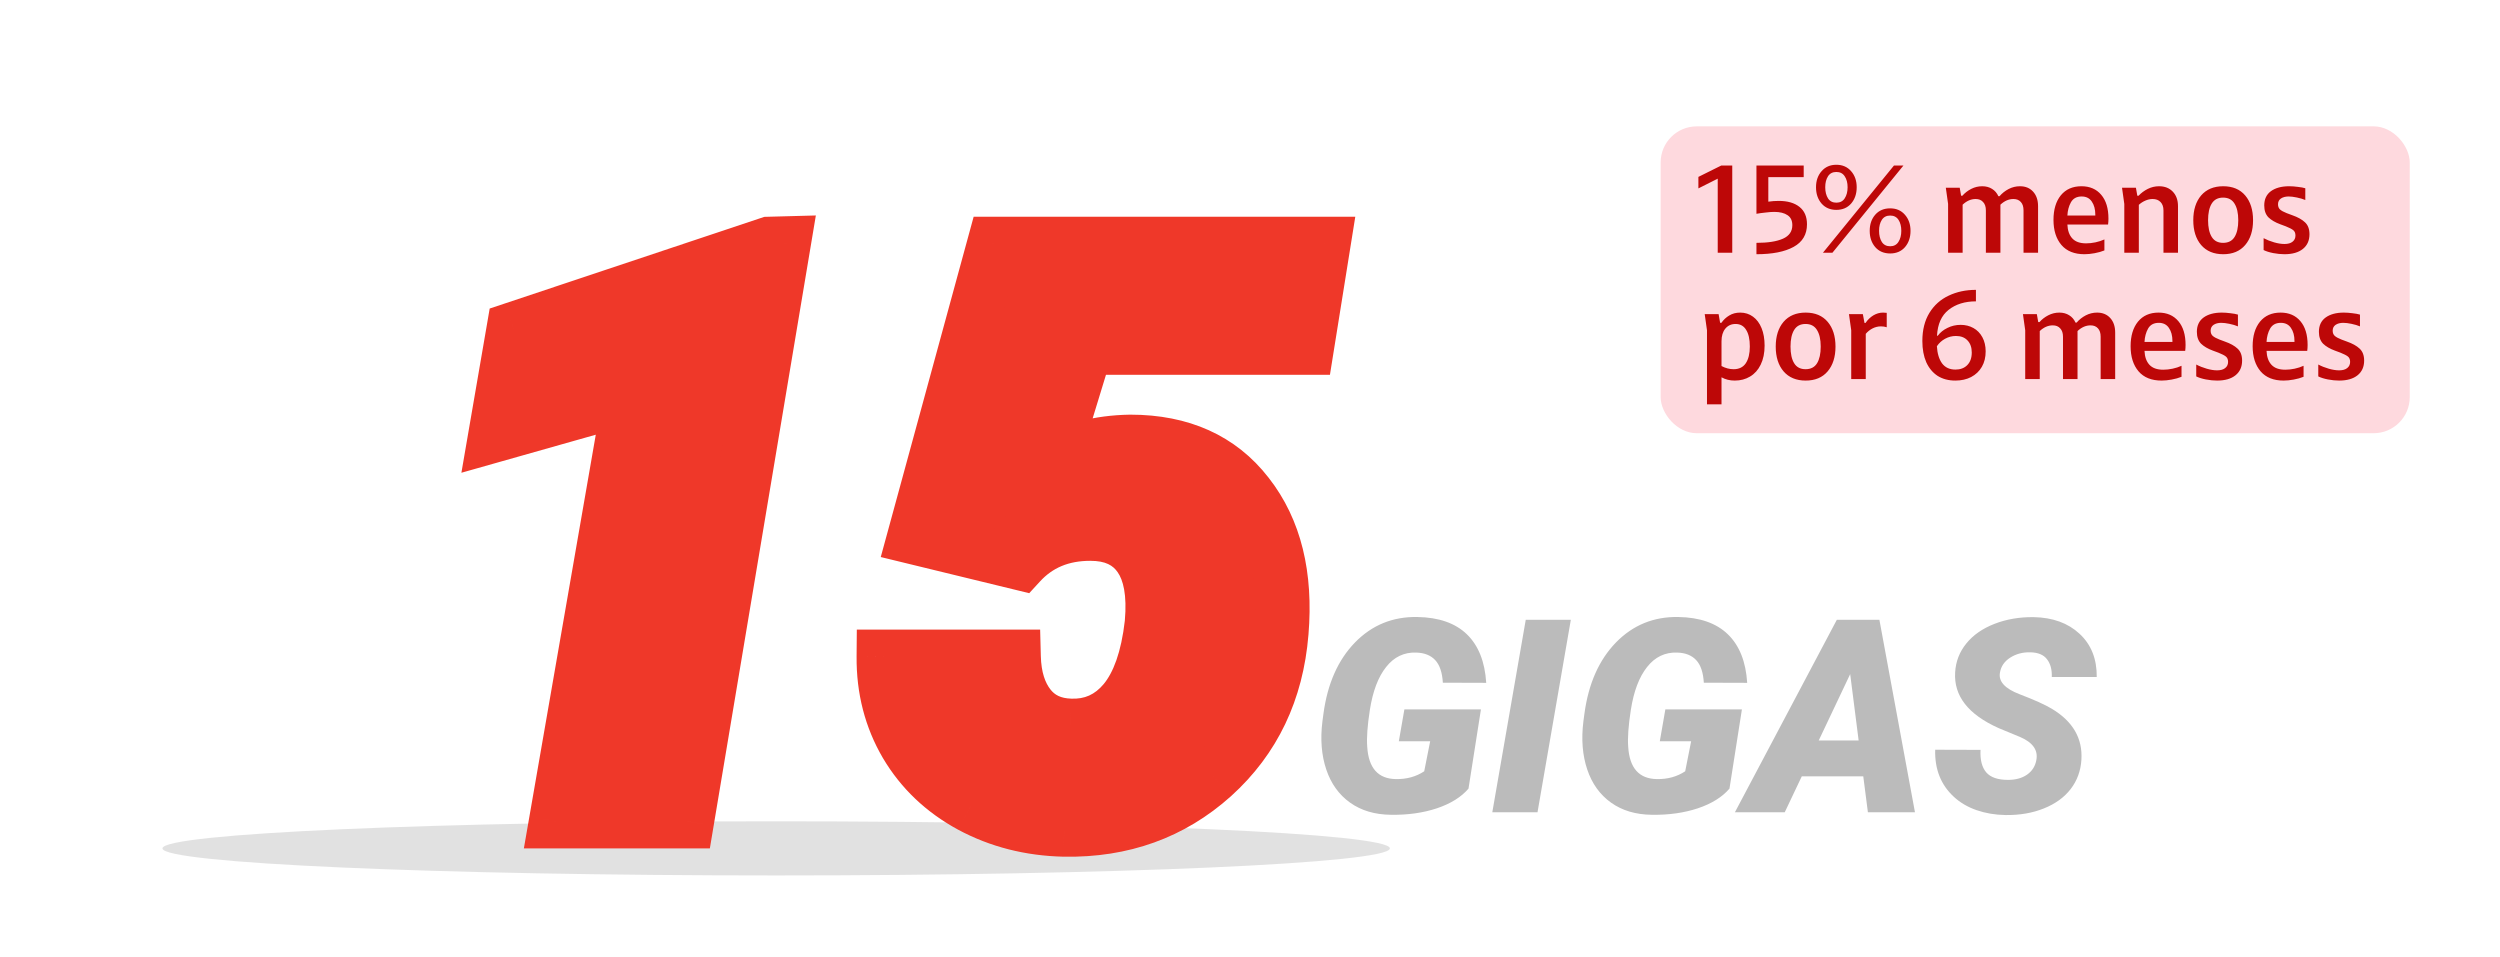 <svg width="277" height="106" viewBox="0 0 277 106" fill="none" xmlns="http://www.w3.org/2000/svg">
<g clip-path="url(#clip0_5232_93598)">
<mask id="mask0_5232_93598" style="mask-type:luminance" maskUnits="userSpaceOnUse" x="0" y="0" width="277" height="106">
<path d="M277 0H0V105.82H277V0Z" fill="white"/>
</mask>
<g mask="url(#mask0_5232_93598)">
<g filter="url(#filter0_f_5232_93598)">
<path d="M86 97C123.555 97 154 95.657 154 94C154 92.343 123.555 91 86 91C48.445 91 18 92.343 18 94C18 95.657 48.445 97 86 97Z" fill="#C4C4C4" fill-opacity="0.5"/>
</g>
<path d="M162.71 87.378C161.909 88.315 160.742 89.043 159.209 89.56C157.676 90.068 155.977 90.307 154.111 90.278C152.324 90.259 150.815 89.809 149.585 88.93C148.354 88.052 147.476 86.826 146.948 85.254C146.421 83.681 146.279 81.909 146.523 79.936L146.641 79.057C147.09 75.747 148.252 73.125 150.127 71.191C152.012 69.258 154.316 68.315 157.041 68.364C159.424 68.403 161.255 69.043 162.534 70.283C163.813 71.523 164.526 73.315 164.673 75.659L159.868 75.644C159.8 74.502 159.517 73.667 159.019 73.139C158.53 72.612 157.832 72.334 156.924 72.305C155.576 72.256 154.463 72.788 153.584 73.901C152.705 75.005 152.104 76.587 151.782 78.647C151.509 80.405 151.411 81.772 151.489 82.749C151.636 85.102 152.695 86.294 154.668 86.323C155.859 86.343 156.904 86.055 157.803 85.459L158.462 82.134H154.99L155.605 78.603H164.087L162.71 87.378ZM170.356 90H165.347L169.053 68.672H174.048L170.356 90ZM191.626 87.378C190.825 88.315 189.658 89.043 188.125 89.56C186.592 90.068 184.893 90.307 183.027 90.278C181.24 90.259 179.731 89.809 178.501 88.93C177.271 88.052 176.392 86.826 175.864 85.254C175.337 83.681 175.195 81.909 175.439 79.936L175.557 79.057C176.006 75.747 177.168 73.125 179.043 71.191C180.928 69.258 183.232 68.315 185.957 68.364C188.34 68.403 190.171 69.043 191.45 70.283C192.729 71.523 193.442 73.315 193.589 75.659L188.784 75.644C188.716 74.502 188.433 73.667 187.935 73.139C187.446 72.612 186.748 72.334 185.84 72.305C184.492 72.256 183.379 72.788 182.5 73.901C181.621 75.005 181.021 76.587 180.698 78.647C180.425 80.405 180.327 81.772 180.405 82.749C180.552 85.102 181.611 86.294 183.584 86.323C184.775 86.343 185.82 86.055 186.719 85.459L187.378 82.134H183.906L184.521 78.603H193.003L191.626 87.378ZM206.45 86.015H199.639L197.749 90H192.227L203.521 68.672H208.237L212.178 90H206.963L206.45 86.015ZM201.514 82.046H205.938L205 74.692L201.514 82.046ZM225.625 84.228C225.84 83.125 225.244 82.27 223.838 81.665L221.436 80.669C218.066 79.155 216.465 77.094 216.631 74.487C216.699 73.296 217.109 72.236 217.861 71.308C218.613 70.371 219.653 69.643 220.981 69.126C222.31 68.608 223.76 68.359 225.332 68.379C227.441 68.418 229.136 69.033 230.415 70.224C231.704 71.416 232.339 73.013 232.319 75.014H227.339C227.368 74.194 227.192 73.54 226.812 73.052C226.44 72.553 225.825 72.295 224.966 72.275C224.126 72.256 223.384 72.451 222.739 72.861C222.095 73.271 221.714 73.823 221.597 74.516C221.411 75.493 222.134 76.294 223.765 76.919C225.405 77.544 226.597 78.081 227.339 78.53C229.673 79.927 230.767 81.811 230.62 84.184C230.542 85.415 230.146 86.494 229.434 87.422C228.721 88.349 227.729 89.067 226.46 89.575C225.2 90.083 223.784 90.327 222.212 90.307C221.06 90.288 219.99 90.107 219.004 89.765C218.018 89.424 217.173 88.926 216.47 88.271C215.044 86.953 214.36 85.219 214.419 83.071L219.443 83.086C219.385 84.18 219.595 85.01 220.073 85.576C220.552 86.133 221.357 86.411 222.49 86.411C223.33 86.411 224.028 86.221 224.585 85.84C225.151 85.449 225.498 84.912 225.625 84.228Z" fill="#BBBBBB"/>
<path d="M76.113 91H61.611L69.785 43.978L54.888 48.197L56.909 36.464L85.21 27.016L86.836 26.972L76.113 91ZM101.294 59.535L110.171 27.016H146.646L144.8 38.529H120.322L116.411 51.317C118.784 49.794 121.729 49.003 125.244 48.944C130.869 48.944 135.19 50.893 138.208 54.789C141.255 58.685 142.515 63.783 141.987 70.082C141.46 76.586 138.926 81.889 134.385 85.99C129.844 90.062 124.351 92.04 117.905 91.923C114.126 91.835 110.684 90.956 107.578 89.286C104.502 87.616 102.114 85.346 100.415 82.475C98.716 79.574 97.881 76.337 97.91 72.763H112.324C112.383 75.048 112.954 76.879 114.038 78.256C115.122 79.633 116.646 80.351 118.608 80.409C121.011 80.497 123.003 79.603 124.585 77.728C126.167 75.824 127.178 72.939 127.617 69.071C127.91 65.819 127.471 63.358 126.299 61.688C125.127 59.989 123.296 59.14 120.806 59.14C117.612 59.14 115.02 60.224 113.027 62.392L101.294 59.535Z" fill="#EF3829"/>
<path d="M76.113 91V94H78.653L79.072 91.495L76.113 91ZM61.611 91L58.656 90.486L58.045 94H61.611V91ZM69.785 43.978L72.741 44.492L73.558 39.792L68.968 41.092L69.785 43.978ZM54.888 48.197L51.931 47.688L51.123 52.381L55.705 51.083L54.888 48.197ZM56.909 36.464L55.959 33.618L54.257 34.186L53.953 35.954L56.909 36.464ZM85.21 27.015L85.129 24.016L84.683 24.028L84.26 24.17L85.21 27.015ZM86.836 26.971L89.795 27.467L90.396 23.874L86.755 23.972L86.836 26.971ZM76.113 88H61.611V94H76.113V88ZM64.567 91.513L72.741 44.492L66.829 43.464L58.656 90.486L64.567 91.513ZM68.968 41.092L54.07 45.31L55.705 51.083L70.603 46.865L68.968 41.092ZM57.844 48.706L59.866 36.973L53.953 35.954L51.931 47.688L57.844 48.706ZM57.859 39.309L86.16 29.861L84.26 24.17L55.959 33.618L57.859 39.309ZM85.291 30.014L86.917 29.97L86.755 23.972L85.129 24.016L85.291 30.014ZM83.877 26.476L73.154 90.504L79.072 91.495L89.795 27.467L83.877 26.476ZM101.294 59.535L98.4 58.745L97.588 61.72L100.584 62.45L101.294 59.535ZM110.171 27.015V24.015H107.88L107.277 26.225L110.171 27.015ZM146.646 27.015L149.608 27.49L150.165 24.015H146.646V27.015ZM144.8 38.529V41.529H147.357L147.762 39.004L144.8 38.529ZM120.322 38.529V35.529H118.103L117.453 37.651L120.322 38.529ZM116.411 51.317L113.542 50.44L111.151 58.259L118.032 53.842L116.411 51.317ZM125.244 48.944V45.944H125.219L125.194 45.944L125.244 48.944ZM138.208 54.789L135.836 56.626L135.845 56.637L138.208 54.789ZM141.987 70.082L138.998 69.831L138.997 69.839L141.987 70.082ZM134.385 85.99L136.388 88.223L136.396 88.216L134.385 85.99ZM117.905 91.922L117.836 94.922L117.843 94.922L117.851 94.922L117.905 91.922ZM107.578 89.286L106.147 91.922L106.157 91.928L107.578 89.286ZM100.415 82.474L97.826 83.991L97.833 84.002L100.415 82.474ZM97.91 72.762V69.762H94.935L94.91 72.738L97.91 72.762ZM112.324 72.762L115.323 72.685L115.248 69.762H112.324V72.762ZM118.608 80.409L118.718 77.411L118.708 77.41L118.698 77.41L118.608 80.409ZM124.585 77.728L126.878 79.663L126.885 79.654L126.893 79.645L124.585 77.728ZM127.617 69.071L130.598 69.41L130.602 69.375L130.605 69.34L127.617 69.071ZM126.299 61.688L123.829 63.391L123.836 63.401L123.843 63.411L126.299 61.688ZM113.027 62.391L112.318 65.306L114.038 65.725L115.236 64.421L113.027 62.391ZM104.188 60.325L113.065 27.805L107.277 26.225L98.4 58.745L104.188 60.325ZM110.171 30.015H146.646V24.015H110.171V30.015ZM143.683 26.54L141.838 38.054L147.762 39.004L149.608 27.49L143.683 26.54ZM144.8 35.529H120.322V41.529H144.8V35.529ZM117.453 37.651L113.542 50.44L119.28 52.194L123.191 39.406L117.453 37.651ZM118.032 53.842C119.832 52.686 122.199 51.995 125.294 51.944L125.194 45.944C121.258 46.01 117.736 46.901 114.79 48.792L118.032 53.842ZM125.244 51.944C130.09 51.944 133.472 53.573 135.836 56.626L140.58 52.952C136.909 48.211 131.648 45.944 125.244 45.944V51.944ZM135.845 56.637C138.307 59.786 139.48 64.069 138.998 69.831L144.977 70.332C145.549 63.497 144.203 57.584 140.571 52.941L135.845 56.637ZM138.997 69.839C138.527 75.637 136.308 80.21 132.374 83.763L136.396 88.216C141.544 83.566 144.393 77.534 144.977 70.324L138.997 69.839ZM132.382 83.756C128.44 87.292 123.695 89.027 117.96 88.923L117.851 94.922C125.007 95.052 131.248 92.832 136.388 88.223L132.382 83.756ZM117.975 88.923C114.633 88.846 111.659 88.074 108.999 86.644L106.157 91.928C109.708 93.838 113.619 94.824 117.836 94.922L117.975 88.923ZM109.009 86.649C106.385 85.225 104.406 83.327 102.997 80.946L97.833 84.002C99.823 87.363 102.618 90.007 106.147 91.922L109.009 86.649ZM103.004 80.958C101.595 78.554 100.885 75.855 100.91 72.787L94.91 72.738C94.877 76.818 95.836 80.593 97.826 83.991L103.004 80.958ZM97.91 75.762H112.324V69.762H97.91V75.762ZM109.325 72.839C109.395 75.574 110.09 78.09 111.681 80.111L116.395 76.4C115.818 75.667 115.37 74.521 115.323 72.685L109.325 72.839ZM111.681 80.111C113.385 82.275 115.789 83.326 118.519 83.407L118.698 77.41C117.502 77.374 116.859 76.989 116.395 76.4L111.681 80.111ZM118.499 83.407C121.845 83.529 124.715 82.226 126.878 79.663L122.292 75.793C121.291 76.981 120.177 77.464 118.718 77.411L118.499 83.407ZM126.893 79.645C129.005 77.103 130.127 73.552 130.598 69.41L124.636 68.732C124.228 72.324 123.329 74.545 122.277 75.811L126.893 79.645ZM130.605 69.34C130.926 65.78 130.516 62.475 128.755 59.965L123.843 63.411C124.425 64.241 124.895 65.858 124.629 68.802L130.605 69.34ZM128.768 59.985C126.917 57.3 124.05 56.139 120.806 56.139V62.139C122.542 62.139 123.337 62.678 123.829 63.391L128.768 59.985ZM120.806 56.139C116.852 56.139 113.43 57.519 110.818 60.361L115.236 64.421C116.609 62.928 118.373 62.139 120.806 62.139V56.139ZM113.737 59.476L102.004 56.62L100.584 62.45L112.318 65.306L113.737 59.476Z" fill="#EF3829"/>
</g>
<rect x="184" y="14" width="83" height="34" rx="4" fill="#FED9DE"/>
<path d="M190.324 19.796L188.182 20.874V19.6L190.716 18.34H191.934V28H190.324V19.796ZM197.078 22.26C198.058 22.26 198.823 22.479 199.374 22.918C199.934 23.357 200.214 24.001 200.214 24.85C200.214 25.979 199.719 26.815 198.73 27.356C197.75 27.897 196.378 28.168 194.614 28.168V26.908C195.883 26.908 196.863 26.754 197.554 26.446C198.244 26.138 198.59 25.639 198.59 24.948C198.59 24.444 198.412 24.075 198.058 23.842C197.703 23.599 197.213 23.478 196.588 23.478C196.326 23.478 196.009 23.501 195.636 23.548C195.272 23.585 194.931 23.632 194.614 23.688V18.34H199.85V19.628H195.93V22.344C196.322 22.288 196.704 22.26 197.078 22.26ZM203.468 23.254C202.786 23.254 202.24 23.021 201.83 22.554C201.419 22.078 201.214 21.476 201.214 20.748C201.214 20.029 201.419 19.437 201.83 18.97C202.24 18.494 202.786 18.256 203.468 18.256C204.149 18.256 204.695 18.494 205.106 18.97C205.516 19.437 205.722 20.029 205.722 20.748C205.722 21.476 205.516 22.078 205.106 22.554C204.695 23.021 204.149 23.254 203.468 23.254ZM209.852 18.34H210.902L203.034 28H201.984L209.852 18.34ZM202.236 20.748C202.236 21.243 202.338 21.653 202.544 21.98C202.749 22.297 203.057 22.456 203.468 22.456C203.878 22.456 204.186 22.297 204.392 21.98C204.606 21.653 204.714 21.243 204.714 20.748C204.714 20.253 204.606 19.847 204.392 19.53C204.186 19.213 203.878 19.054 203.468 19.054C203.057 19.054 202.749 19.213 202.544 19.53C202.338 19.847 202.236 20.253 202.236 20.748ZM207.164 25.578C207.164 24.85 207.369 24.253 207.78 23.786C208.19 23.319 208.741 23.086 209.432 23.086C210.113 23.086 210.659 23.324 211.07 23.8C211.48 24.267 211.686 24.859 211.686 25.578C211.686 26.306 211.48 26.908 211.07 27.384C210.659 27.851 210.113 28.084 209.432 28.084C208.741 28.084 208.19 27.851 207.78 27.384C207.369 26.908 207.164 26.306 207.164 25.578ZM208.2 25.578C208.2 26.073 208.302 26.483 208.508 26.81C208.713 27.127 209.021 27.286 209.432 27.286C209.833 27.286 210.136 27.127 210.342 26.81C210.556 26.483 210.664 26.073 210.664 25.578C210.664 25.083 210.561 24.677 210.356 24.36C210.15 24.043 209.842 23.884 209.432 23.884C209.021 23.884 208.713 24.043 208.508 24.36C208.302 24.677 208.2 25.083 208.2 25.578ZM217.137 20.804L217.291 21.686H217.431C217.702 21.378 218.028 21.126 218.411 20.93C218.794 20.734 219.2 20.636 219.629 20.636C220.049 20.636 220.413 20.734 220.721 20.93C221.029 21.117 221.262 21.387 221.421 21.742H221.547C221.827 21.415 222.163 21.149 222.555 20.944C222.947 20.739 223.367 20.636 223.815 20.636C224.422 20.636 224.907 20.837 225.271 21.238C225.635 21.639 225.817 22.176 225.817 22.848V28H224.207V23.31C224.207 22.909 224.109 22.601 223.913 22.386C223.717 22.162 223.442 22.05 223.087 22.05C222.574 22.05 222.093 22.26 221.645 22.68V22.848V28H220.035V23.31C220.035 22.909 219.932 22.601 219.727 22.386C219.531 22.162 219.256 22.05 218.901 22.05C218.388 22.05 217.907 22.26 217.459 22.68V28H215.849V22.596L215.597 20.804H217.137ZM233.168 27.748C232.851 27.879 232.487 27.981 232.076 28.056C231.675 28.131 231.301 28.168 230.956 28.168C229.845 28.168 228.996 27.827 228.408 27.146C227.82 26.455 227.526 25.527 227.526 24.36C227.526 23.221 227.797 22.316 228.338 21.644C228.889 20.972 229.649 20.636 230.62 20.636C231.553 20.636 232.286 20.953 232.818 21.588C233.35 22.213 233.616 23.091 233.616 24.22C233.616 24.444 233.602 24.663 233.574 24.878H229.066C229.094 25.541 229.276 26.054 229.612 26.418C229.948 26.782 230.457 26.964 231.138 26.964C231.474 26.964 231.819 26.927 232.174 26.852C232.529 26.777 232.86 26.67 233.168 26.53V27.748ZM232.16 23.884V23.786C232.16 23.189 232.029 22.703 231.768 22.33C231.516 21.957 231.143 21.77 230.648 21.77C230.097 21.77 229.701 21.985 229.458 22.414C229.225 22.834 229.094 23.324 229.066 23.884H232.16ZM236.66 20.804L236.814 21.686H236.954C237.244 21.378 237.584 21.126 237.976 20.93C238.368 20.734 238.784 20.636 239.222 20.636C239.857 20.636 240.366 20.837 240.748 21.238C241.131 21.639 241.322 22.176 241.322 22.848V28H239.712V23.31C239.712 22.918 239.605 22.61 239.39 22.386C239.176 22.162 238.882 22.05 238.508 22.05C238.238 22.05 237.967 22.111 237.696 22.232C237.435 22.344 237.197 22.498 236.982 22.694V28H235.372V22.596L235.12 20.804H236.66ZM246.334 28.168C245.289 28.168 244.472 27.827 243.884 27.146C243.306 26.465 243.016 25.55 243.016 24.402C243.016 23.254 243.306 22.339 243.884 21.658C244.472 20.977 245.289 20.636 246.334 20.636C247.38 20.636 248.192 20.977 248.77 21.658C249.349 22.339 249.638 23.254 249.638 24.402C249.638 25.55 249.349 26.465 248.77 27.146C248.192 27.827 247.38 28.168 246.334 28.168ZM244.654 24.402C244.654 25.195 244.79 25.811 245.06 26.25C245.331 26.689 245.751 26.908 246.32 26.908C246.899 26.908 247.324 26.689 247.594 26.25C247.865 25.811 248 25.195 248 24.402C248 23.609 247.86 22.993 247.58 22.554C247.31 22.115 246.89 21.896 246.32 21.896C245.751 21.896 245.331 22.115 245.06 22.554C244.79 22.993 244.654 23.609 244.654 24.402ZM250.878 22.764C250.878 22.073 251.125 21.546 251.62 21.182C252.124 20.818 252.796 20.636 253.636 20.636C253.935 20.636 254.257 20.659 254.602 20.706C254.947 20.743 255.223 20.795 255.428 20.86V22.162C255.167 22.05 254.854 21.957 254.49 21.882C254.135 21.807 253.832 21.77 253.58 21.77C253.235 21.77 252.95 21.845 252.726 21.994C252.511 22.143 252.404 22.358 252.404 22.638C252.404 22.881 252.479 23.072 252.628 23.212C252.787 23.352 253.034 23.487 253.37 23.618L253.972 23.842C254.588 24.057 255.059 24.318 255.386 24.626C255.722 24.934 255.89 25.377 255.89 25.956C255.89 26.647 255.647 27.188 255.162 27.58C254.677 27.972 253.995 28.168 253.118 28.168C252.726 28.168 252.311 28.126 251.872 28.042C251.443 27.958 251.088 27.846 250.808 27.706V26.39C251.163 26.577 251.55 26.731 251.97 26.852C252.39 26.973 252.773 27.034 253.118 27.034C253.51 27.034 253.809 26.95 254.014 26.782C254.229 26.614 254.336 26.385 254.336 26.096C254.336 25.835 254.257 25.639 254.098 25.508C253.939 25.377 253.659 25.233 253.258 25.074L252.656 24.85C252.096 24.645 251.657 24.388 251.34 24.08C251.032 23.763 250.878 23.324 250.878 22.764ZM190.422 34.804L190.59 35.77H190.73C190.963 35.434 191.253 35.163 191.598 34.958C191.943 34.743 192.349 34.636 192.816 34.636C193.348 34.636 193.819 34.785 194.23 35.084C194.641 35.383 194.958 35.807 195.182 36.358C195.406 36.909 195.518 37.553 195.518 38.29C195.518 39.111 195.373 39.816 195.084 40.404C194.804 40.983 194.412 41.421 193.908 41.72C193.413 42.019 192.849 42.168 192.214 42.168C191.663 42.168 191.173 42.047 190.744 41.804V44.8H189.134V36.596L188.882 34.804H190.422ZM190.744 40.558C191.183 40.791 191.631 40.908 192.088 40.908C192.685 40.908 193.133 40.689 193.432 40.25C193.731 39.802 193.88 39.181 193.88 38.388C193.88 37.595 193.745 36.983 193.474 36.554C193.213 36.115 192.821 35.896 192.298 35.896C191.831 35.896 191.453 36.069 191.164 36.414C190.884 36.759 190.744 37.221 190.744 37.8V40.558ZM200.069 42.168C199.023 42.168 198.207 41.827 197.619 41.146C197.04 40.465 196.751 39.55 196.751 38.402C196.751 37.254 197.04 36.339 197.619 35.658C198.207 34.977 199.023 34.636 200.069 34.636C201.114 34.636 201.926 34.977 202.505 35.658C203.083 36.339 203.373 37.254 203.373 38.402C203.373 39.55 203.083 40.465 202.505 41.146C201.926 41.827 201.114 42.168 200.069 42.168ZM198.389 38.402C198.389 39.195 198.524 39.811 198.795 40.25C199.065 40.689 199.485 40.908 200.055 40.908C200.633 40.908 201.058 40.689 201.329 40.25C201.599 39.811 201.735 39.195 201.735 38.402C201.735 37.609 201.595 36.993 201.315 36.554C201.044 36.115 200.624 35.896 200.055 35.896C199.485 35.896 199.065 36.115 198.795 36.554C198.524 36.993 198.389 37.609 198.389 38.402ZM206.404 34.804L206.586 35.784H206.698C206.941 35.429 207.23 35.149 207.566 34.944C207.912 34.739 208.271 34.636 208.644 34.636C208.747 34.636 208.882 34.645 209.05 34.664V36.26C208.854 36.195 208.64 36.162 208.406 36.162C208.089 36.162 207.781 36.237 207.482 36.386C207.193 36.535 206.941 36.736 206.726 36.988V42H205.116V36.596L204.864 34.804H206.404ZM216.651 42.168C215.895 42.168 215.242 41.995 214.691 41.65C214.15 41.295 213.73 40.791 213.431 40.138C213.142 39.475 212.997 38.691 212.997 37.786C212.997 36.554 213.259 35.513 213.781 34.664C214.304 33.815 215.013 33.18 215.909 32.76C216.805 32.331 217.813 32.116 218.933 32.116V33.39C217.711 33.39 216.703 33.703 215.909 34.328C215.116 34.953 214.687 35.91 214.621 37.198H214.705C214.976 36.834 215.335 36.545 215.783 36.33C216.231 36.106 216.717 35.994 217.239 35.994C217.762 35.994 218.233 36.111 218.653 36.344C219.073 36.577 219.405 36.918 219.647 37.366C219.89 37.814 220.011 38.337 220.011 38.934C220.011 39.587 219.871 40.157 219.591 40.642C219.311 41.127 218.915 41.505 218.401 41.776C217.897 42.037 217.314 42.168 216.651 42.168ZM214.607 38.36C214.654 39.163 214.845 39.797 215.181 40.264C215.527 40.721 216.021 40.95 216.665 40.95C217.207 40.95 217.641 40.787 217.967 40.46C218.303 40.124 218.471 39.657 218.471 39.06C218.471 38.5 218.317 38.057 218.009 37.73C217.701 37.394 217.272 37.226 216.721 37.226C216.292 37.226 215.891 37.329 215.517 37.534C215.153 37.73 214.85 38.005 214.607 38.36ZM225.682 34.804L225.836 35.686H225.976C226.246 35.378 226.573 35.126 226.956 34.93C227.338 34.734 227.744 34.636 228.174 34.636C228.594 34.636 228.958 34.734 229.266 34.93C229.574 35.117 229.807 35.387 229.966 35.742H230.092C230.372 35.415 230.708 35.149 231.1 34.944C231.492 34.739 231.912 34.636 232.36 34.636C232.966 34.636 233.452 34.837 233.816 35.238C234.18 35.639 234.362 36.176 234.362 36.848V42H232.752V37.31C232.752 36.909 232.654 36.601 232.458 36.386C232.262 36.162 231.986 36.05 231.632 36.05C231.118 36.05 230.638 36.26 230.19 36.68V36.848V42H228.58V37.31C228.58 36.909 228.477 36.601 228.272 36.386C228.076 36.162 227.8 36.05 227.446 36.05C226.932 36.05 226.452 36.26 226.004 36.68V42H224.394V36.596L224.142 34.804H225.682ZM241.713 41.748C241.396 41.879 241.032 41.981 240.621 42.056C240.22 42.131 239.846 42.168 239.501 42.168C238.39 42.168 237.541 41.827 236.953 41.146C236.365 40.455 236.071 39.527 236.071 38.36C236.071 37.221 236.342 36.316 236.883 35.644C237.434 34.972 238.194 34.636 239.165 34.636C240.098 34.636 240.831 34.953 241.363 35.588C241.895 36.213 242.161 37.091 242.161 38.22C242.161 38.444 242.147 38.663 242.119 38.878H237.611C237.639 39.541 237.821 40.054 238.157 40.418C238.493 40.782 239.002 40.964 239.683 40.964C240.019 40.964 240.364 40.927 240.719 40.852C241.074 40.777 241.405 40.67 241.713 40.53V41.748ZM240.705 37.884V37.786C240.705 37.189 240.574 36.703 240.313 36.33C240.061 35.957 239.688 35.77 239.193 35.77C238.642 35.77 238.246 35.985 238.003 36.414C237.77 36.834 237.639 37.324 237.611 37.884H240.705ZM243.413 36.764C243.413 36.073 243.661 35.546 244.155 35.182C244.659 34.818 245.331 34.636 246.171 34.636C246.47 34.636 246.792 34.659 247.137 34.706C247.483 34.743 247.758 34.795 247.963 34.86V36.162C247.702 36.05 247.389 35.957 247.025 35.882C246.671 35.807 246.367 35.77 246.115 35.77C245.77 35.77 245.485 35.845 245.261 35.994C245.047 36.143 244.939 36.358 244.939 36.638C244.939 36.881 245.014 37.072 245.163 37.212C245.322 37.352 245.569 37.487 245.905 37.618L246.507 37.842C247.123 38.057 247.595 38.318 247.921 38.626C248.257 38.934 248.425 39.377 248.425 39.956C248.425 40.647 248.183 41.188 247.697 41.58C247.212 41.972 246.531 42.168 245.653 42.168C245.261 42.168 244.846 42.126 244.407 42.042C243.978 41.958 243.623 41.846 243.343 41.706V40.39C243.698 40.577 244.085 40.731 244.505 40.852C244.925 40.973 245.308 41.034 245.653 41.034C246.045 41.034 246.344 40.95 246.549 40.782C246.764 40.614 246.871 40.385 246.871 40.096C246.871 39.835 246.792 39.639 246.633 39.508C246.475 39.377 246.195 39.233 245.793 39.074L245.191 38.85C244.631 38.645 244.193 38.388 243.875 38.08C243.567 37.763 243.413 37.324 243.413 36.764ZM255.235 41.748C254.917 41.879 254.553 41.981 254.143 42.056C253.741 42.131 253.368 42.168 253.023 42.168C251.912 42.168 251.063 41.827 250.475 41.146C249.887 40.455 249.593 39.527 249.593 38.36C249.593 37.221 249.863 36.316 250.405 35.644C250.955 34.972 251.716 34.636 252.687 34.636C253.62 34.636 254.353 34.953 254.885 35.588C255.417 36.213 255.683 37.091 255.683 38.22C255.683 38.444 255.669 38.663 255.641 38.878H251.133C251.161 39.541 251.343 40.054 251.679 40.418C252.015 40.782 252.523 40.964 253.205 40.964C253.541 40.964 253.886 40.927 254.241 40.852C254.595 40.777 254.927 40.67 255.235 40.53V41.748ZM254.227 37.884V37.786C254.227 37.189 254.096 36.703 253.835 36.33C253.583 35.957 253.209 35.77 252.715 35.77C252.164 35.77 251.767 35.985 251.525 36.414C251.291 36.834 251.161 37.324 251.133 37.884H254.227ZM256.935 36.764C256.935 36.073 257.182 35.546 257.677 35.182C258.181 34.818 258.853 34.636 259.693 34.636C259.991 34.636 260.313 34.659 260.659 34.706C261.004 34.743 261.279 34.795 261.485 34.86V36.162C261.223 36.05 260.911 35.957 260.547 35.882C260.192 35.807 259.889 35.77 259.637 35.77C259.291 35.77 259.007 35.845 258.783 35.994C258.568 36.143 258.461 36.358 258.461 36.638C258.461 36.881 258.535 37.072 258.685 37.212C258.843 37.352 259.091 37.487 259.427 37.618L260.029 37.842C260.645 38.057 261.116 38.318 261.443 38.626C261.779 38.934 261.947 39.377 261.947 39.956C261.947 40.647 261.704 41.188 261.219 41.58C260.733 41.972 260.052 42.168 259.175 42.168C258.783 42.168 258.367 42.126 257.929 42.042C257.499 41.958 257.145 41.846 256.865 41.706V40.39C257.219 40.577 257.607 40.731 258.027 40.852C258.447 40.973 258.829 41.034 259.175 41.034C259.567 41.034 259.865 40.95 260.071 40.782C260.285 40.614 260.393 40.385 260.393 40.096C260.393 39.835 260.313 39.639 260.155 39.508C259.996 39.377 259.716 39.233 259.315 39.074L258.713 38.85C258.153 38.645 257.714 38.388 257.397 38.08C257.089 37.763 256.935 37.324 256.935 36.764Z" fill="#BD0707"/>
</g>
<defs>
<filter id="filter0_f_5232_93598" x="8" y="81" width="156" height="26" filterUnits="userSpaceOnUse" color-interpolation-filters="sRGB">
<feFlood flood-opacity="0" result="BackgroundImageFix"/>
<feBlend mode="normal" in="SourceGraphic" in2="BackgroundImageFix" result="shape"/>
<feGaussianBlur stdDeviation="5" result="effect1_foregroundBlur_5232_93598"/>
</filter>
<clipPath id="clip0_5232_93598">
<rect width="277" height="106" fill="white"/>
</clipPath>
</defs>
</svg>
